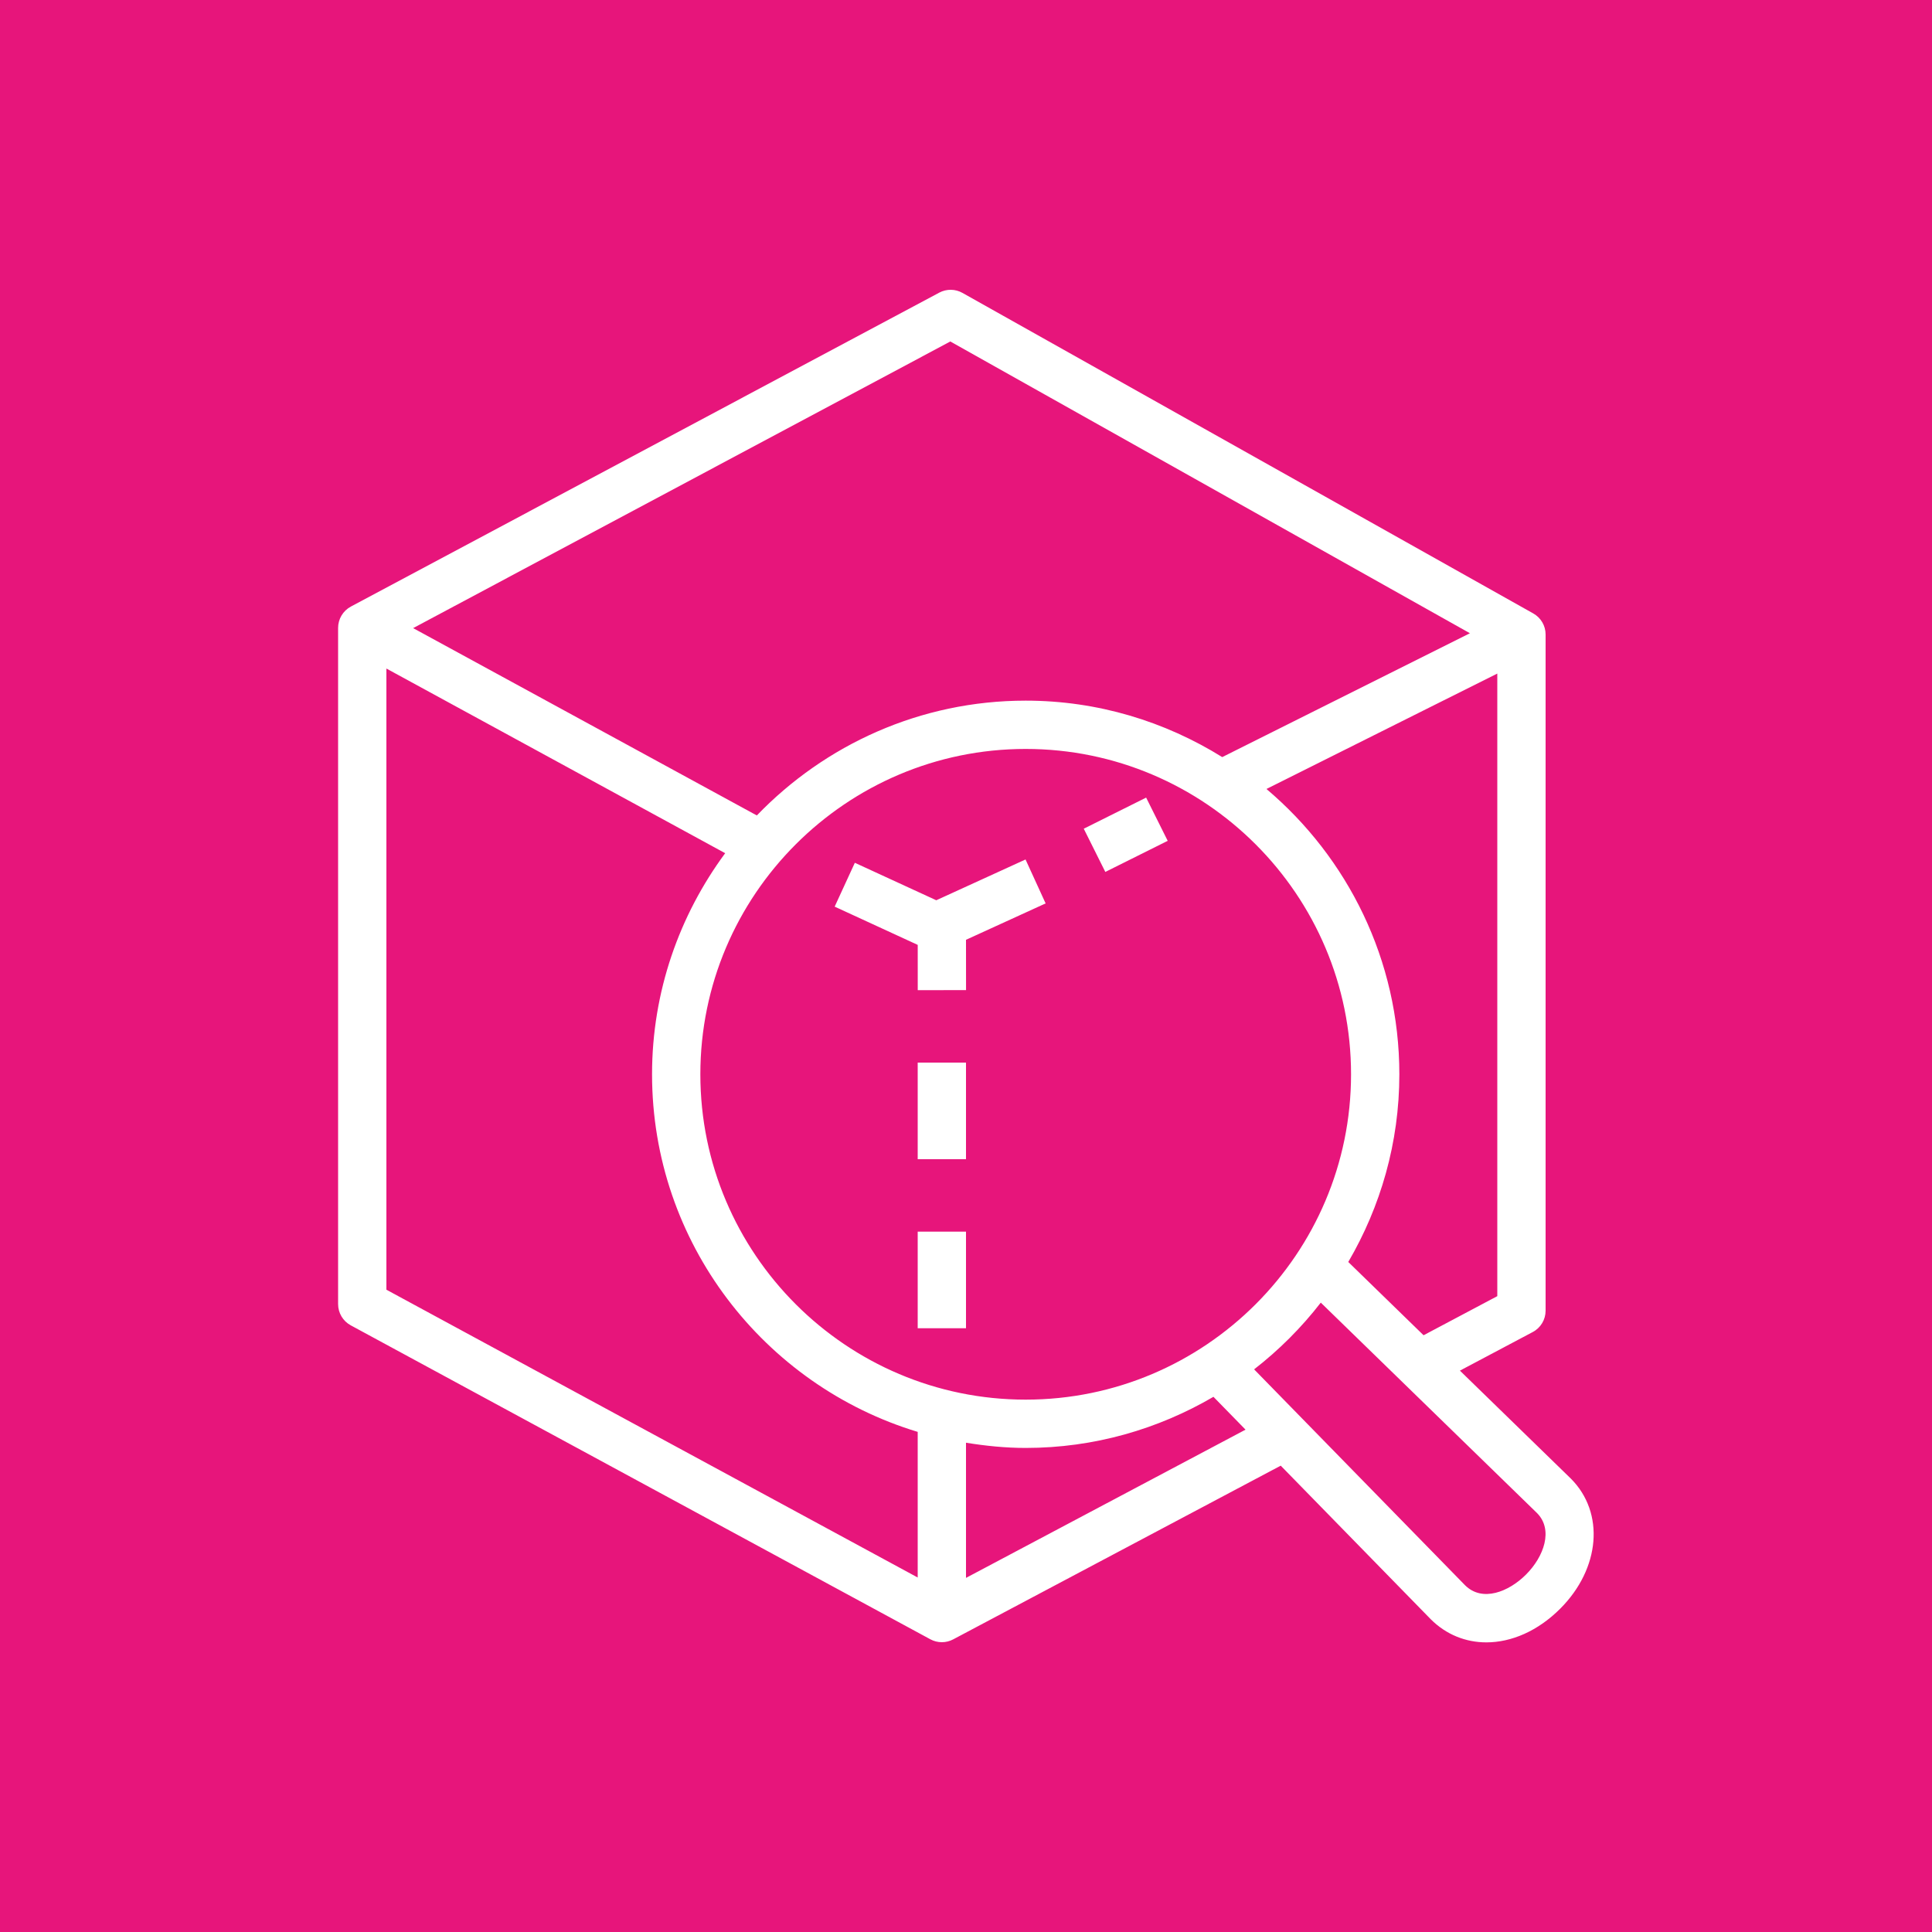 <?xml version="1.0" encoding="UTF-8"?>
<svg width="80px" height="80px" viewBox="0 0 80 80" version="1.1" xmlns="http://www.w3.org/2000/svg" xmlns:xlink="http://www.w3.org/1999/xlink">
    <title>Icon-Architecture/64/Arch_AWS-Resource-Explorer_64</title>
    <g id="Icon-Architecture/64/Arch_AWS-Resource-Explorer_64" stroke="none" stroke-width="1" fill="none" fill-rule="evenodd">
        <g id="Icon-Architecture-BG/64/Management-Governance" fill="#E7157B">
            <rect id="Rectangle" x="0" y="0" width="80" height="80"></rect>
        </g>
        <path d="M47.459,33.027 L48.352,34.817 L45.769,36.105 L44.876,34.315 L47.459,33.027 Z M42.465,35.589 L43.297,37.408 L40,38.915 L40.002,40.999 L38.002,41 L38.001,39.126 L34.562,37.542 L35.397,35.726 L38.769,37.278 L42.465,35.589 Z M38,48 L40,48 L40,44 L38,44 L38,48 Z M38,55 L40,55 L40,51 L38,51 L38,55 Z M63.188,65.2 C62.476,65.913 61.379,66.354 60.664,65.641 L51.93,56.702 C52.963,55.9 53.89,54.973 54.691,53.939 L63.641,62.649 C64.33,63.338 63.935,64.454 63.188,65.2 L63.188,65.2 Z M40,65.337 L40,59.74 C40.807,59.87 41.629,59.956 42.472,59.956 C45.307,59.956 47.958,59.176 50.246,57.839 L51.575,59.199 L40,65.337 Z M16,27.683 L30.028,35.329 C28.134,37.896 27,41.056 27,44.484 C27,51.46 31.643,57.368 38,59.291 L38,65.321 L16,53.404 L16,27.683 Z M39.351,14.14 L60.866,26.221 L50.61,31.35 C48.242,29.877 45.459,29.012 42.472,29.012 C38.101,29.012 34.156,30.842 31.339,33.766 L17.107,26.009 L39.351,14.14 Z M42.472,57.956 C35.043,57.956 29,51.913 29,44.484 C29,37.055 35.043,31.012 42.472,31.012 C49.9,31.012 55.944,37.055 55.944,44.484 C55.944,51.913 49.9,57.956 42.472,57.956 L42.472,57.956 Z M58.947,55.29 L55.829,52.256 C57.165,49.969 57.944,47.318 57.944,44.484 C57.944,39.75 55.802,35.511 52.441,32.67 L62,27.891 L62,53.671 L58.947,55.29 Z M65.045,61.225 L60.452,56.755 L63.469,55.156 C63.796,54.983 64,54.643 64,54.273 L64,26.273 C64,25.911 63.805,25.578 63.489,25.401 L39.853,12.128 C39.556,11.961 39.194,11.957 38.893,12.117 L14.529,25.117 C14.203,25.291 14,25.631 14,26 L14,54 C14,54.367 14.201,54.704 14.523,54.879 L38.523,67.879 C38.672,67.96 38.836,68 39,68 C39.161,68 39.322,67.961 39.469,67.883 L53.032,60.69 L59.242,67.047 C59.886,67.691 60.697,68.007 61.548,68.007 C62.585,68.007 63.681,67.536 64.603,66.614 C66.265,64.953 66.46,62.64 65.045,61.225 L65.045,61.225 Z" id="Fill-1" fill="#FFFFFF"></path>
    </g>
</svg>